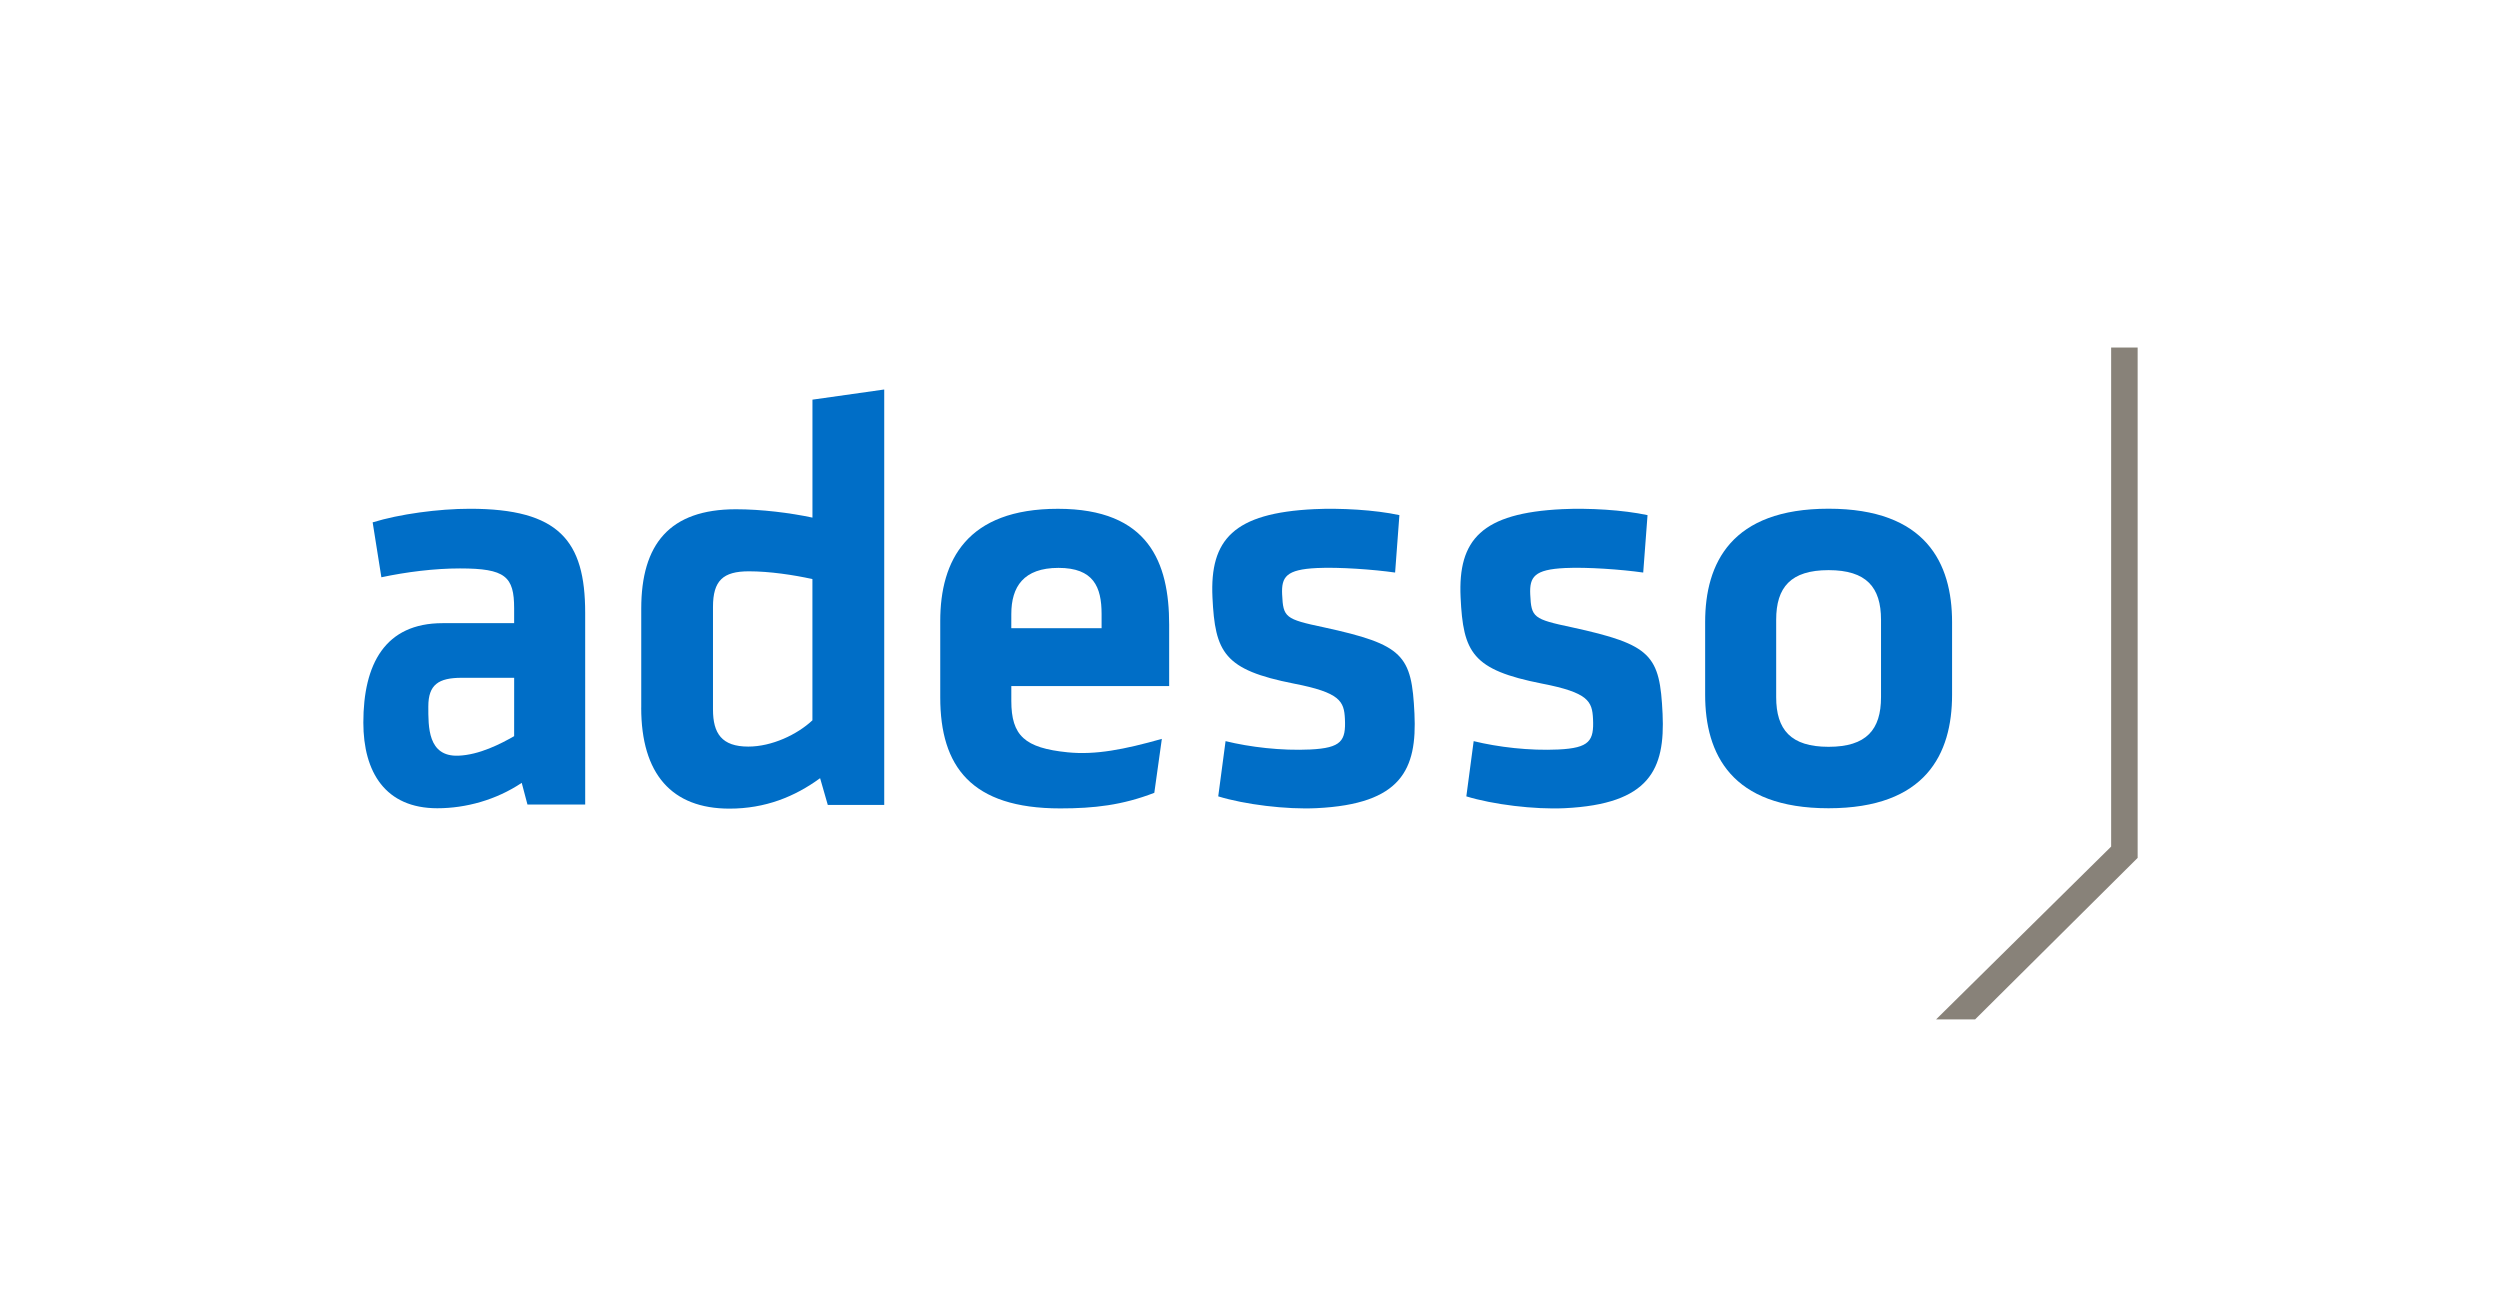<svg width="1200" height="630" viewBox="0 0 1200 630" fill="none" xmlns="http://www.w3.org/2000/svg">
<g clip-path="url(#clip0_14649_14965)">
<path d="M246.788 353.358C240.351 357.05 230.064 362.357 220.011 362.732C205.256 363.27 205.594 348.752 205.594 339.109C205.594 328.634 210.448 325.341 221.634 325.341H246.796L246.788 353.358ZM280.885 294.103C280.885 259.516 268.309 244.207 225.548 244.207C210.456 244.207 191.731 246.759 178.873 250.728L183.06 277.091C195.082 274.539 208.495 272.844 220.79 272.844C242.593 272.844 246.788 276.708 246.788 292.025V299.117H212.457C184.788 299.117 174.405 318.778 174.405 346.836C174.405 370.672 185.013 387.962 209.901 387.962C223.595 387.962 238.133 383.984 250.428 375.767L253.176 386.16H280.893L280.885 294.103Z" fill="#006EC7"/>
<path d="M389.961 345.752C382.616 352.632 370.473 358.363 359.174 358.363C346.469 358.363 342.234 352.062 342.234 340.592V291.316C342.234 278.713 347.031 274.23 359.463 274.23C369.348 274.23 380.928 275.95 389.961 277.955V345.752ZM307.782 339.728C307.782 371.52 322.465 388.141 350.141 388.141C367.379 388.141 381.499 382.41 393.65 373.525L397.338 386.372H424.428V186.958L389.977 191.833V248.454C379.241 246.155 365.402 244.444 353.259 244.444C321.356 244.444 307.799 261.244 307.799 292.172V339.728H307.782Z" fill="#006EC7"/>
<path d="M902.889 297.486V334.633C902.889 350.236 895.89 358.469 877.712 358.469C859.558 358.469 852.567 350.236 852.567 334.633V297.486C852.567 281.892 859.558 273.667 877.712 273.667C895.89 273.667 902.889 281.892 902.889 297.486ZM936.995 333.509V298.628C936.995 270.268 924.418 244.183 877.72 244.183C831.037 244.183 818.469 270.268 818.469 298.628V333.509C818.469 361.868 831.037 387.962 877.72 387.962C924.41 387.953 936.995 361.86 936.995 333.509Z" fill="#006EC7"/>
<path d="M678.944 342.63C677.626 314.377 673.761 309.461 635.412 301.106C616.816 297.177 615.94 296.37 615.426 285.349C615.032 276.871 617.37 273.358 632.133 272.657C642.717 272.143 659.247 273.341 669.654 274.825L671.711 247.256C659.874 244.704 643.368 243.8 630.823 244.395C592.12 246.253 580.693 258.97 581.979 286.669C583.216 313.227 587.508 321.518 621.035 328.12C643.287 332.433 645.152 336.59 645.561 345.076C646.052 355.534 643.978 359.023 628.926 359.757C615.008 360.425 599.843 358.591 588.271 355.746L584.751 382.256C597.505 386.185 617.427 388.622 631.908 387.921C672.861 385.965 680.19 369.205 678.944 342.63Z" fill="#006EC7"/>
<path d="M798.041 342.647C796.715 314.385 792.865 309.47 754.508 301.106C735.913 297.185 735.029 296.378 734.514 285.357C734.121 276.879 736.475 273.358 751.23 272.657C761.821 272.143 778.344 273.341 788.743 274.825L790.816 247.264C778.963 244.713 762.456 243.8 749.928 244.395C711.209 246.253 699.798 258.978 701.084 286.669C702.321 313.227 706.613 321.518 740.132 328.121C762.384 332.433 764.256 336.59 764.65 345.076C765.14 355.535 763.067 359.04 748.031 359.757C734.113 360.426 718.94 358.591 707.36 355.747L703.84 382.256C716.594 386.185 736.523 388.622 751.005 387.937C791.949 385.965 799.27 369.205 798.041 342.647Z" fill="#006EC7"/>
<path d="M485.431 294.715C485.431 281.656 491.298 272.583 508.078 272.583C524.849 272.583 528.763 281.656 528.763 294.715V301.522H485.423L485.431 294.715ZM485.431 336.419V329.319H561.197V299.818C561.197 270.032 551.409 244.224 507.796 244.224C464.176 244.224 451.318 268.899 451.318 298.114V334.715C451.318 367.892 466.136 388.035 508.913 388.035C525.13 388.035 538.688 386.503 554.069 380.552L557.685 354.662C539.604 359.757 525.87 362.463 512.473 361.11C491.876 359.032 485.431 353.154 485.431 336.419Z" fill="#006EC7"/>
<path d="M1013.35 166.823V406.36L929.321 489.311H948.053L1026.07 411.789V166.823H1013.35Z" fill="#888279"/>
</g>
<defs>
<clipPath id="clip0_14649_14965">
<rect width="1180" height="476" fill="white" transform="translate(10 77)"/>
</clipPath>
</defs>
</svg>
